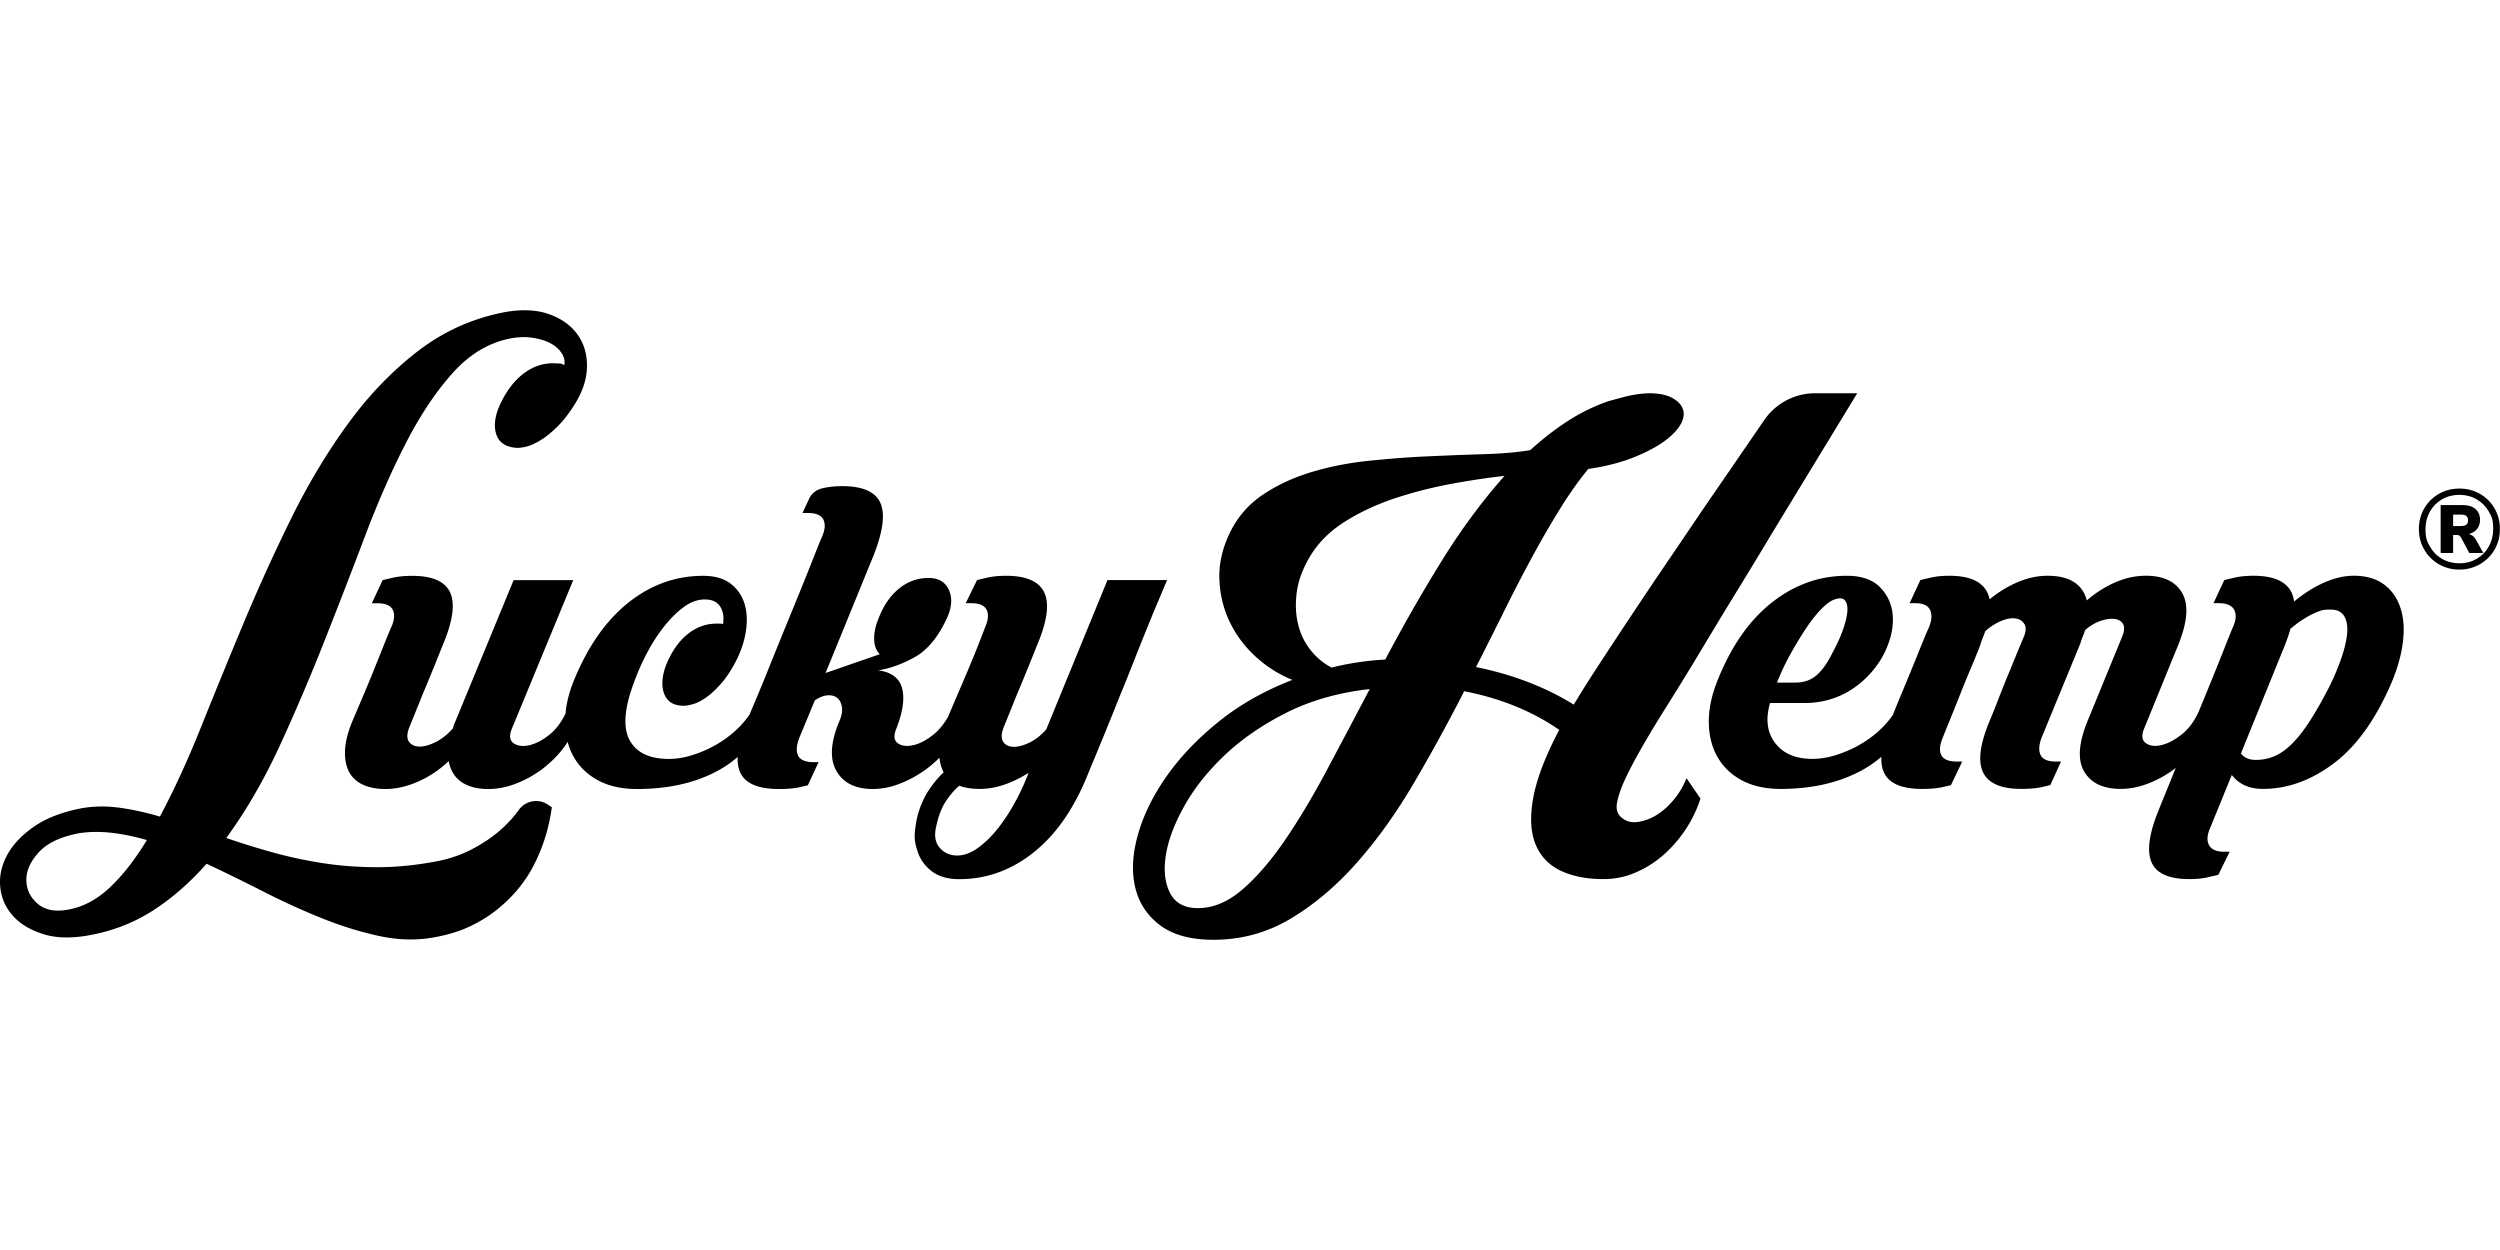 <?xml version="1.0"?>
<svg xmlns="http://www.w3.org/2000/svg" viewBox="0 -282.75 2278.5 1139.25"><path d="M100.28 525.92c-11.74 11.1-24.41 17.87-38 20.32-11.94 2.25-21.28.46-28-5.36-6.74-5.82-10.15-13-10.24-21.54-.1-8.54 3.7-17 11.38-25.38 7.67-8.38 19.9-14.15 36.68-17.32 9.46-1.43 19.37-1.55 29.71-.36 10.34 1.2 21.02 3.4 32.02 6.6-10.62 17.6-21.8 31.93-33.55 43.03Zm372.37-70.28-.13.19c-4.44 6.27-10.18 12.46-17.23 18.59-7.06 6.11-15.48 11.73-25.26 16.87q-14.685 7.695-32.58 11.07c-19.05 3.58-37.24 5.33-54.57 5.26-17.35-.07-33.88-1.35-49.62-3.84-15.74-2.48-30.9-5.78-45.44-9.85-14.56-4.09-28.42-8.39-41.59-12.94 18.14-24.88 34.39-52.89 48.73-84.06 14.34-31.16 27.93-63.02 40.79-95.58q19.275-48.81 37.08-95.88c11.87-31.37 24.38-59.79 37.53-85.23 13.15-25.45 27.38-46.64 42.68-63.55s32.78-27.25 52.44-31.04c7.1-1.32 13.81-1.5 20.14-.51s11.68 2.63 16.05 4.96c4.37 2.32 7.76 5.31 10.18 8.97 2.41 3.66 3.21 7.33 2.38 11.04-1.44-1.24-3.5-1.75-6.18-1.56-10.29-1.03-19.97 1.58-29.03 7.84-9.06 6.27-16.64 15.73-22.73 28.37-5.06 10.6-6.45 19.81-4.2 27.62 2.25 7.83 8.32 12.16 18.2 12.99 2.47.2 5.61-.14 9.42-1.07 3.8-.92 8.13-2.86 12.97-5.85 4.84-2.97 9.91-7.06 15.22-12.26 5.3-5.18 10.53-11.89 15.69-20.12 7.42-11.72 11.21-23.27 11.39-34.64.16-11.36-2.76-21.2-8.77-29.48-6.02-8.29-14.65-14.43-25.91-18.4-11.27-3.98-24.66-4.59-40.21-1.83-29.33 5.63-55.75 17.48-79.23 35.56-23.48 18.09-44.71 40.14-63.67 66.14-18.97 26.02-36.18 54.71-51.66 86.07a1673 1673 0 0 0-43.41 95.42c-13.47 32.25-26.35 63.7-38.62 94.34-12.28 30.65-24.88 58.07-37.76 82.23-12.55-3.72-24.85-6.41-36.89-8.07s-23.72-1.47-35.04.58c-17.7 3.48-32.12 9.12-43.24 16.93-11.13 7.8-19.22 16.49-24.27 26.05-5.05 9.57-7.07 19.25-6.05 29.02 1.02 9.78 4.81 18.38 11.39 25.79 6.57 7.42 15.8 13.02 27.68 16.79q17.82 5.655 42.99.9c21.3-3.99 40.55-11.59 57.76-22.78 17.19-11.19 33.26-25.28 48.21-42.24 17.47 8.25 35.1 16.9 52.84 25.92 17.73 9.02 35.4 17.05 53 24.06 17.58 7.02 34.87 12.34 51.84 15.97 16.97 3.62 33.24 4.04 48.78 1.29 12.66-2.15 23.8-5.5 33.43-10.07 9.62-4.57 18.14-9.88 25.57-15.95 7.41-6.06 13.85-12.49 19.32-19.27 5.46-6.79 9.94-13.68 13.46-20.67 8.35-16.15 13.82-33.74 16.42-52.78l-3.98-2.58c-8.76-5.67-20.3-3.23-26.3 5.29Z"/><path d="M925.19 448.28c-4.9 8.97-10.2 17.05-15.91 24.22s-11.75 13.05-18.11 17.62c-6.36 4.56-12.65 6.85-18.84 6.85-6.52 0-11.82-2.38-15.9-7.1-4.08-4.74-5.14-11.18-3.18-19.33 1.96-9.46 4.89-17.12 8.81-23 3.91-5.87 7.99-10.59 12.23-14.19 5.22 1.96 11.42 2.93 18.6 2.93s15-1.31 22.51-3.91 14.85-6.19 22.02-10.76c-3.27 8.81-7.34 17.69-12.23 26.67m129.43-180.8c3.42-8.15 6.44-15.34 9.05-21.53h-54.32l-55.78 136.03c-4.89 5.55-10.12 9.62-15.66 12.23-5.55 2.62-10.36 3.84-14.44 3.67-4.09-.16-7.09-1.63-9.06-4.41-1.95-2.77-1.95-6.92 0-12.47 4.24-10.43 8.32-20.56 12.24-30.34 3.59-8.47 7.09-16.95 10.52-25.44q5.145-12.72 8.07-20.07c9.13-21.53 11.33-37.43 6.61-47.71-4.73-10.27-16.4-15.42-34.99-15.42-3.59 0-6.84.17-9.79.49-2.93.33-5.71.83-8.31 1.48-2.94.66-5.71 1.3-8.32 1.96l-10.27 21.04h4.89c7.5 0 12.23 2.04 14.19 6.11 1.96 4.09 1.46 9.39-1.47 15.91-1.31 3.6-3.52 9.29-6.61 17.13-3.11 7.82-6.53 16.15-10.27 24.96-3.76 8.81-7.34 17.21-10.77 25.2-2.55 5.95-4.6 10.76-6.16 14.45-4.16 7.13-9.01 12.89-14.64 17.11-6.53 4.9-12.65 7.83-18.35 8.81-5.71.99-10.11.17-13.22-2.45-3.1-2.61-3.35-7.01-.73-13.21 5.87-15 7.58-27.16 5.14-36.45s-9.71-14.76-21.78-16.4c10.77-1.63 21.85-5.63 33.27-11.98 11.42-6.37 21.05-17.87 28.87-34.5 4.89-10.11 5.71-18.92 2.45-26.42-3.26-7.51-9.46-11.25-18.59-11.25-10.11 0-19.17 3.26-27.16 9.78-8 6.53-14.28 15.82-18.84 27.89-2.61 6.53-3.84 12.65-3.67 18.35.16 5.71 1.87 10.2 5.14 13.46l-49.43 17.12 43.56-106.67c8.8-22.18 10.92-38.33 6.36-48.44-4.57-10.1-16.15-15.18-34.74-15.18-3.27 0-6.45.17-9.54.5-3.1.33-5.96.82-8.56 1.47-.03.01-.06.02-.09.02-5.22 1.17-9.67 4.54-11.93 9.39l-6.1 13.1h4.9q11.25 0 14.19 6.12c1.96 4.08 1.47 9.38-1.47 15.91-1.31 2.94-3.6 8.57-6.85 16.88-3.27 8.32-7.18 18.11-11.75 29.37-4.57 11.25-9.46 23.24-14.68 35.96-5.22 12.73-10.11 24.8-14.68 36.21-4.58 11.42-8.73 21.53-12.48 30.33-2.28 5.36-4.05 9.56-5.43 12.86-3.47 5.15-7.75 10.08-12.91 14.79-5.55 5.06-11.67 9.46-18.35 13.21-6.69 3.75-13.71 6.77-21.05 9.05-7.34 2.29-14.43 3.43-21.28 3.43-17.62 0-29.53-5.71-35.72-17.13-6.2-11.42-4.9-28.87 3.91-52.36 3.26-9.13 7.26-18.18 11.99-27.16 4.73-8.97 9.95-17.04 15.66-24.22 5.71-7.17 11.66-13.04 17.87-17.61 6.19-4.57 12.55-6.86 19.08-6.86s11.17 2.13 13.95 6.37c2.77 4.25 3.67 9.62 2.69 16.15-.66-.31-1.56-.49-2.69-.49h-3.18c-9.79 0-18.68 3.27-26.67 9.79-7.99 6.53-14.44 15.83-19.33 27.89-3.92 10.45-4.49 19.26-1.72 26.43s8.73 10.75 17.87 10.75c2.28 0 5.3-.55 9.05-1.71 3.74-1.14 7.74-3.26 11.98-6.37 4.24-3.1 8.64-7.25 13.22-12.47 4.56-5.22 8.96-11.91 13.21-20.06 4.56-8.81 7.59-17.86 9.05-27.17 1.47-9.3 1.06-17.69-1.23-25.19s-6.53-13.62-12.72-18.35c-6.2-4.73-14.52-7.1-24.96-7.1-25.13 0-47.95 8.24-68.51 24.72q-30.825 24.72-49.92 72.18c-3.9 9.99-6.24 19.57-7.04 28.74-4.22 8.63-9.52 15.37-15.95 20.19-6.53 4.9-12.65 7.83-18.35 8.81-5.71.99-10.2.17-13.46-2.45-3.26-2.61-3.59-7.01-.98-13.21l55.78-135.05h-54.32l-52.85 128.2c-.66 1.31-1.15 2.46-1.47 3.43-.33.98-.66 2.13-.98 3.43-4.9 5.56-10.12 9.71-15.66 12.47-5.55 2.78-10.44 4.17-14.68 4.17s-7.42-1.39-9.54-4.17c-2.13-2.77-2.2-6.92-.25-12.47 4.24-10.43 8.32-20.56 12.24-30.34 3.59-8.47 7.1-16.95 10.52-25.44 3.43-8.48 6.11-15.17 8.07-20.07 9.13-21.53 11.41-37.43 6.85-47.71-4.58-10.27-16.15-15.42-34.75-15.42-3.59 0-6.93.17-10.03.49-3.11.33-5.96.83-8.56 1.48-2.94.66-5.71 1.3-8.32 1.96l-9.79 21.04h4.9c7.5 0 12.23 2.04 14.19 6.11 1.96 4.09 1.47 9.39-1.47 15.91-1.64 3.6-4 9.29-7.09 17.13-3.11 7.82-6.45 16.15-10.03 24.96-3.59 8.81-7.09 17.21-10.52 25.2-3.43 8-5.95 13.95-7.59 17.85-4.24 10.12-6.52 19.09-6.85 26.92-.32 7.83.9 14.36 3.67 19.58 2.78 5.22 7.01 9.14 12.73 11.74 5.7 2.61 12.48 3.91 20.31 3.91q14.685 0 30.09-6.84c10.28-4.57 19.49-10.77 27.65-18.6 1.64 8.49 5.55 14.85 11.74 19.09 6.2 4.24 14.36 6.36 24.47 6.36 7.83 0 15.74-1.47 23.73-4.4 7.99-2.94 15.5-6.85 22.51-11.75s13.38-10.68 19.09-17.38c2.57-3.01 4.86-6.15 6.93-9.4 1.39 5.24 3.39 10.09 6.03 14.54 5.21 8.81 12.64 15.74 22.26 20.8 9.62 5.05 21.29 7.58 34.99 7.58 26.74 0 49.98-4.89 69.73-14.68 8.37-4.15 15.63-9.02 21.92-14.52-.2 5.49.55 10.18 2.3 14.03 4.57 10.11 16.31 15.17 35.23 15.17 7.17 0 13.21-.48 18.1-1.47 2.94-.65 5.71-1.31 8.32-1.96l9.78-21.04h-4.4q-11.265 0-14.19-5.88c-1.96-3.91-1.64-9.3.98-16.15l14.19-34.26c4.24-2.93 8.24-4.48 12-4.64 3.74-.16 6.68.74 8.8 2.69s3.43 4.74 3.92 8.31c.49 3.6-.25 7.67-2.2 12.23-8.16 19.26-9.14 34.42-2.94 45.51 6.19 11.09 17.29 16.64 33.27 16.64 7.83 0 15.66-1.47 23.49-4.4 7.83-2.94 15.33-6.85 22.51-11.75a97 97 0 0 0 14.74-12.36c.53 4.97 1.79 9.43 3.85 13.34-5.87 5.55-11.08 12.06-15.66 19.57q-7.335 13.215-9.54 26.91c-2.205 13.695-1.06 17.46 1.23 24.96s6.61 13.7 12.97 18.59 14.77 7.34 25.2 7.34c25.12 0 47.95-8.31 68.51-24.95 20.55-16.64 37.02-40.78 49.43-72.42 10.1-24.14 19.57-47.3 28.38-69.48 3.92-9.46 7.83-19.16 11.74-29.12 3.92-9.94 7.75-19.57 11.51-28.87 3.74-9.3 7.34-18.02 10.76-26.18Zm258.84-38.21a1495 1495 0 0 0-50.9 89.06c-16.97.98-33.28 3.43-48.93 7.34-7.51-3.91-13.95-9.3-19.33-16.15-5.39-6.85-9.14-14.68-11.25-23.48-2.13-8.81-2.54-18.35-1.23-28.63 1.3-10.27 5.06-20.79 11.26-31.56 7.5-13.04 18.18-23.98 32.05-32.78 13.86-8.81 29.11-15.98 45.75-21.53 16.64-5.54 33.77-9.94 51.39-13.21q26.415-4.89 48.93-7.35c-20.55 23.17-39.8 49.27-57.74 78.3Zm-104.97 191.34c-12.9 24.13-25.69 45.42-38.41 63.86-12.73 18.43-25.54 33.1-38.42 44.04-12.89 10.93-26.18 16.4-39.88 16.4-12.08 0-20.48-4.49-25.21-13.46s-6.11-20.22-4.16-33.76c1.96-13.54 7.42-28.47 16.39-44.77 8.97-16.32 21.21-31.89 36.71-46.74q23.235-22.26 56.52-39.15 33.27-16.875 76.35-21.78c-13.71 26.11-27.01 51.23-39.89 75.37Zm318.81 23.23c-3.92 5.07-8.07 9.3-12.48 12.73-4.4 3.42-8.89 5.95-13.46 7.59-4.57 1.63-8.49 2.45-11.74 2.45-4.89 0-9.05-1.64-12.48-4.89-3.43-3.27-4.49-7.84-3.18-13.7 1.29-6.53 4.07-14.2 8.31-23 4.24-8.81 9.38-18.43 15.43-28.87 6.03-10.44 12.63-21.36 19.82-32.78 7.17-11.42 14.35-23 21.53-34.74 5.55-9.13 11.99-19.82 19.33-32.05s15.17-25.12 23.48-38.66c8.32-13.54 16.81-27.48 25.45-41.84s17.04-28.22 25.21-41.59c19.24-31.64 39.31-64.6 60.18-98.84h-38.4c-18.53 0-35.88 9.14-46.35 24.43-19.55 28.53-38.6 56.27-57.16 83.22-10.11 15.01-20.55 30.42-31.31 46.24a5049 5049 0 0 0-31.57 46.97c-10.27 15.5-20.06 30.34-29.36 44.53-9.29 14.19-17.37 27-24.22 38.41-25.79-15.98-55.47-27.4-89.07-34.25 8.81-17.29 17.37-34.33 25.7-51.14 8.31-16.8 16.7-33.02 25.19-48.69 8.48-15.66 16.96-30.33 25.45-44.03 8.48-13.71 17.13-25.94 25.93-36.71 15.98-2.28 30.17-5.95 42.58-11.01 12.39-5.05 22.26-10.52 29.6-16.39s12-11.74 13.95-17.61c1.96-5.88.64-11.09-3.92-15.67-3.92-3.58-8.65-5.95-14.19-7.09-5.55-1.15-11.25-1.47-17.13-.98-5.87.48-11.66 1.47-17.37 2.93-5.71 1.48-10.84 2.87-15.41 4.17a172.5 172.5 0 0 0-36.94 18.1c-11.58 7.51-22.93 16.32-34.01 26.42-11.74 1.96-25.69 3.19-41.84 3.67s-33.2 1.15-51.14 1.96c-17.95.81-36.21 2.21-54.81 4.15-18.59 1.96-36.13 5.47-52.6 10.52-16.48 5.07-31.16 11.99-44.04 20.8s-22.75 20.39-29.61 34.74c-6.85 14.36-9.95 28.55-9.29 42.58.64 14.03 3.92 27 9.78 38.9 5.87 11.91 13.79 22.35 23.73 31.32s20.96 15.9 33.03 20.79c-25.45 9.79-47.8 22.43-67.04 37.93-19.26 15.5-35.07 32.06-47.47 49.66-12.39 17.62-21.12 35.31-26.18 53.1-5.06 17.78-5.95 33.77-2.69 47.96s10.76 25.76 22.5 34.74c11.76 8.96 28.06 13.45 48.94 13.45 25.45 0 48.93-6.44 70.46-19.33s41.59-29.85 60.19-50.9c18.59-21.04 35.87-45.18 51.87-72.41 15.98-27.24 31.32-55.22 46-83.92 33.28 6.53 62.14 18.27 86.62 35.23-12.73 24.15-20.64 44.86-23.73 62.14-3.11 17.29-2.37 31.39 2.2 42.33 4.56 10.93 12.24 18.91 22.99 23.97 10.6 4.98 23.26 7.51 37.97 7.58 9.08.05 18.1-1.36 26.59-4.58 10.58-4.01 20.12-9.75 28.67-17.2 7.66-6.69 14.43-14.43 20.31-23.24 5.87-8.8 10.43-18.27 13.7-28.39l-12.73-18.59c-2.61 6.52-5.86 12.31-9.78 17.37Z"/><path d="M2134.63 314.9q-4.17 12.72-11.01 26.91c-6.52 12.73-12.56 23.41-18.1 32.05-5.55 8.65-11.01 15.67-16.39 21.05-5.38 5.37-10.76 9.21-16.15 11.5q-8.07 3.42-16.89 3.42c-6.2 0-10.77-1.96-13.7-5.88l40.12-98.84c.99-2.61 1.88-5.05 2.7-7.34.82-2.28 1.55-4.73 2.21-7.34q9.78-8.31 19.08-12.96c9.3-4.65 12.06-4.65 17.62-4.65s9.53 1.8 11.98 5.38c2.45 3.59 3.5 8.48 3.18 14.68-.33 6.2-1.88 13.55-4.65 22.03Zm-502.55-1.96c4.72-8.48 9.37-16.15 13.94-23 4.56-6.85 9.06-12.56 13.46-17.13 4.41-4.57 8.23-7.5 11.49-8.81 4.89-1.96 8.32-1.88 10.28.24 1.96 2.13 2.77 5.47 2.45 10.03-.33 4.57-1.64 10.11-3.92 16.64-2.29 6.53-5.38 13.39-9.3 20.55-4.57 9.46-9.46 16.48-14.68 21.04-5.23 4.57-11.58 6.85-19.09 6.85h-17.13a216 216 0 0 1 12.48-26.42Zm555.38-42.57c-3.11-8.81-8.16-15.74-15.17-20.8-7.02-5.05-16.07-7.59-27.16-7.59-8.49 0-17.37 2.04-26.67 6.12-9.29 4.08-18.52 9.87-27.65 17.38-1.96-15.67-14.36-23.49-37.19-23.49-3.26 0-6.44.17-9.54.49-3.1.33-5.95.83-8.56 1.48-2.94.66-5.71 1.3-8.32 1.96l-9.79 21.04h4.41c7.5 0 12.32 2.04 14.44 6.11 2.12 4.09 1.72 9.39-1.22 15.91-1.31 2.94-3.6 8.57-6.85 16.88-3.28 8.32-7.18 18.11-11.75 29.36a4580 4580 0 0 1-13.18 32.09l-.03-.04c-4.24 8.81-9.71 15.66-16.39 20.55-6.69 4.9-12.81 7.83-18.36 8.81-5.55.99-9.95.17-13.2-2.45-3.27-2.61-3.6-7.01-.99-13.21l31.32-76.83c8.15-20.55 9.21-36.04 3.18-46.48-6.04-10.44-17.05-15.67-33.03-15.67-9.47 0-18.84 2.04-28.15 6.12-9.29 4.08-17.86 9.55-25.69 16.4-3.91-15-15.82-22.51-35.72-22.51-9.13 0-18.27 1.97-27.41 5.88-9.13 3.91-17.61 9.13-25.44 15.65-2.94-14.35-15.18-21.53-36.71-21.53-3.59 0-6.85.17-9.78.49-2.94.33-5.71.83-8.32 1.48-2.94.66-5.71 1.3-8.32 1.96l-9.79 21.04h4.9c7.17 0 11.74 2.04 13.71 6.11 1.96 4.09 1.63 9.39-.98 15.91-1.96 4.24-4.4 10.03-7.34 17.37-2.94 7.35-6.12 15.17-9.54 23.49-3.42 8.31-6.77 16.39-10.03 24.22-2.33 5.6-4.31 10.5-5.98 14.76-3.42 4.99-7.59 9.78-12.61 14.36-5.55 5.06-11.66 9.46-18.35 13.21s-13.71 6.77-21.04 9.05c-7.34 2.29-14.43 3.43-21.29 3.43-15.34 0-26.67-4.81-34-14.44-7.34-9.62-8.89-21.78-4.66-36.47h31.32c19.25 0 36.2-6.03 50.89-18.1 10.43-8.81 18.18-18.84 23.24-30.1 5.06-11.25 7.17-21.85 6.36-31.81q-1.23-14.91-11.49-25.44c-6.85-7.01-16.98-10.52-30.34-10.52-25.13 0-48.04 8.24-68.76 24.72s-37.28 40.54-49.66 72.18c-5.22 13.38-7.66 26.02-7.34 37.92.33 11.92 3.1 22.26 8.31 31.07 5.22 8.81 12.63 15.74 22.27 20.8 9.62 5.05 21.28 7.58 34.98 7.58 26.43 0 49.59-4.89 69.49-14.68 8.48-4.17 15.83-9.07 22.18-14.61-.21 5.54.54 10.25 2.28 14.12 4.58 10.11 16.15 15.17 34.74 15.17 7.17 0 13.22-.5 18.11-1.5 2.94-.66 5.7-1.33 8.32-2l10.27-21.45h-4.89c-7.51 0-12.24-1.96-14.2-5.88s-1.47-9.29 1.47-16.15c.98-2.61 2.95-7.5 5.87-14.68 2.94-7.17 6.12-15.09 9.54-23.73 3.43-8.64 6.93-17.2 10.52-25.69 3.58-8.48 6.35-15.34 8.32-20.56.66-2.28 1.37-4.4 2.21-6.36.8-1.95 1.54-3.91 2.2-5.87 4.89-4.24 9.78-7.34 14.69-9.3 4.89-1.96 9.12-2.7 12.71-2.21 3.59.5 6.28 2.13 8.08 4.9 1.79 2.78 1.71 6.6-.24 11.49-4.57 10.77-8.81 21.04-12.73 30.83-3.59 8.49-7.02 16.97-10.27 25.45-3.27 8.48-5.88 15.01-7.83 19.57-9.14 21.53-11.34 37.44-6.6 47.71 4.72 10.28 16.39 15.41 34.98 15.41 7.18 0 13.22-.5 18.11-1.5 2.94-.66 5.71-1.33 8.32-2l9.79-21.45h-4.89c-7.18 0-11.74-1.96-13.7-5.88s-1.64-9.29.98-16.15l35.23-85.63c.65-2.28 1.38-4.41 2.2-6.37s1.55-3.92 2.21-5.87c4.56-3.91 9.29-6.68 14.19-8.32 4.89-1.63 9.13-2.21 12.73-1.71 3.58.49 6.11 2.04 7.57 4.65 1.48 2.61 1.23 6.36-.73 11.25l-31.31 76.34c-8.49 20.55-9.63 36.13-3.43 46.73 6.19 10.61 17.29 15.9 33.28 15.9 7.83 0 15.73-1.47 23.73-4.4a98.6 98.6 0 0 0 22.5-11.75c1.36-.95 2.66-1.96 3.97-2.96-2.94 7.3-5.65 14.03-8.13 20.1-3.59 8.8-6.03 14.84-7.34 18.11-8.8 21.53-11.01 37.44-6.6 47.71 4.4 10.27 15.91 15.41 34.5 15.41 3.27 0 6.44-.17 9.53-.48 3.1-.33 5.95-.82 8.57-1.47 2.94-.66 5.71-1.3 8.32-1.95l10.28-21.04h-4.9c-7.18 0-11.82-2.04-13.94-6.12-2.13-4.08-1.71-9.38 1.22-15.9l19.57-47.95c6.53 8.49 15.98 12.71 28.39 12.71 22.51 0 44.12-7.82 64.83-23.49 20.72-15.66 38.26-40.28 52.61-73.88 5.54-13.38 8.97-25.94 10.27-37.67 1.3-11.74.4-22.03-2.69-30.83Z"/><path d="M2260.27 167.38c5.63 3.24 10.06 7.67 13.3 13.3s4.86 11.85 4.86 18.67-1.62 13.15-4.86 18.77q-4.86 8.445-13.35 13.35c-5.66 3.27-11.9 4.91-18.72 4.91s-13.15-1.64-18.77-4.91-10.06-7.72-13.3-13.35-4.86-11.88-4.86-18.77 1.62-13.13 4.86-18.72 7.67-10.01 13.3-13.25 11.88-4.86 18.77-4.86 13.15 1.62 18.77 4.86m-3.01 59.18c4.71-2.73 8.39-6.48 11.05-11.25q3.99-7.155 3.99-15.96c0-8.805-1.33-11.07-3.99-15.81s-6.34-8.47-11.05-11.2-9.96-4.09-15.75-4.09-11.15 1.37-15.86 4.09c-4.71 2.73-8.39 6.46-11.05 11.2q-3.99 7.11-3.99 15.81c0 8.7 1.33 11.19 3.99 15.96s6.34 8.53 11.05 11.25c4.71 2.73 9.99 4.09 15.86 4.09s11.05-1.36 15.75-4.09m-.72-17.49 6.75 12.17h-12.79l-7.47-14.02c-.48-.82-.99-1.41-1.53-1.79-.55-.37-1.26-.56-2.15-.56h-3.58v16.37h-11.36v-43.69h19.95c5.12 0 9.05 1.21 11.82 3.63q4.14 3.63 4.14 9.87c0 3.21-.89 5.95-2.66 8.24s-4.3 3.84-7.57 4.65c2.73.68 4.88 2.39 6.45 5.12Zm-8.75-13.56c1.06-.78 1.59-2.1 1.59-3.94s-.53-3.27-1.59-4.09-2.71-1.23-4.96-1.23h-7.06v10.44h7.06c2.25 0 3.9-.39 4.96-1.18" style="isolation:isolate"/></svg>
